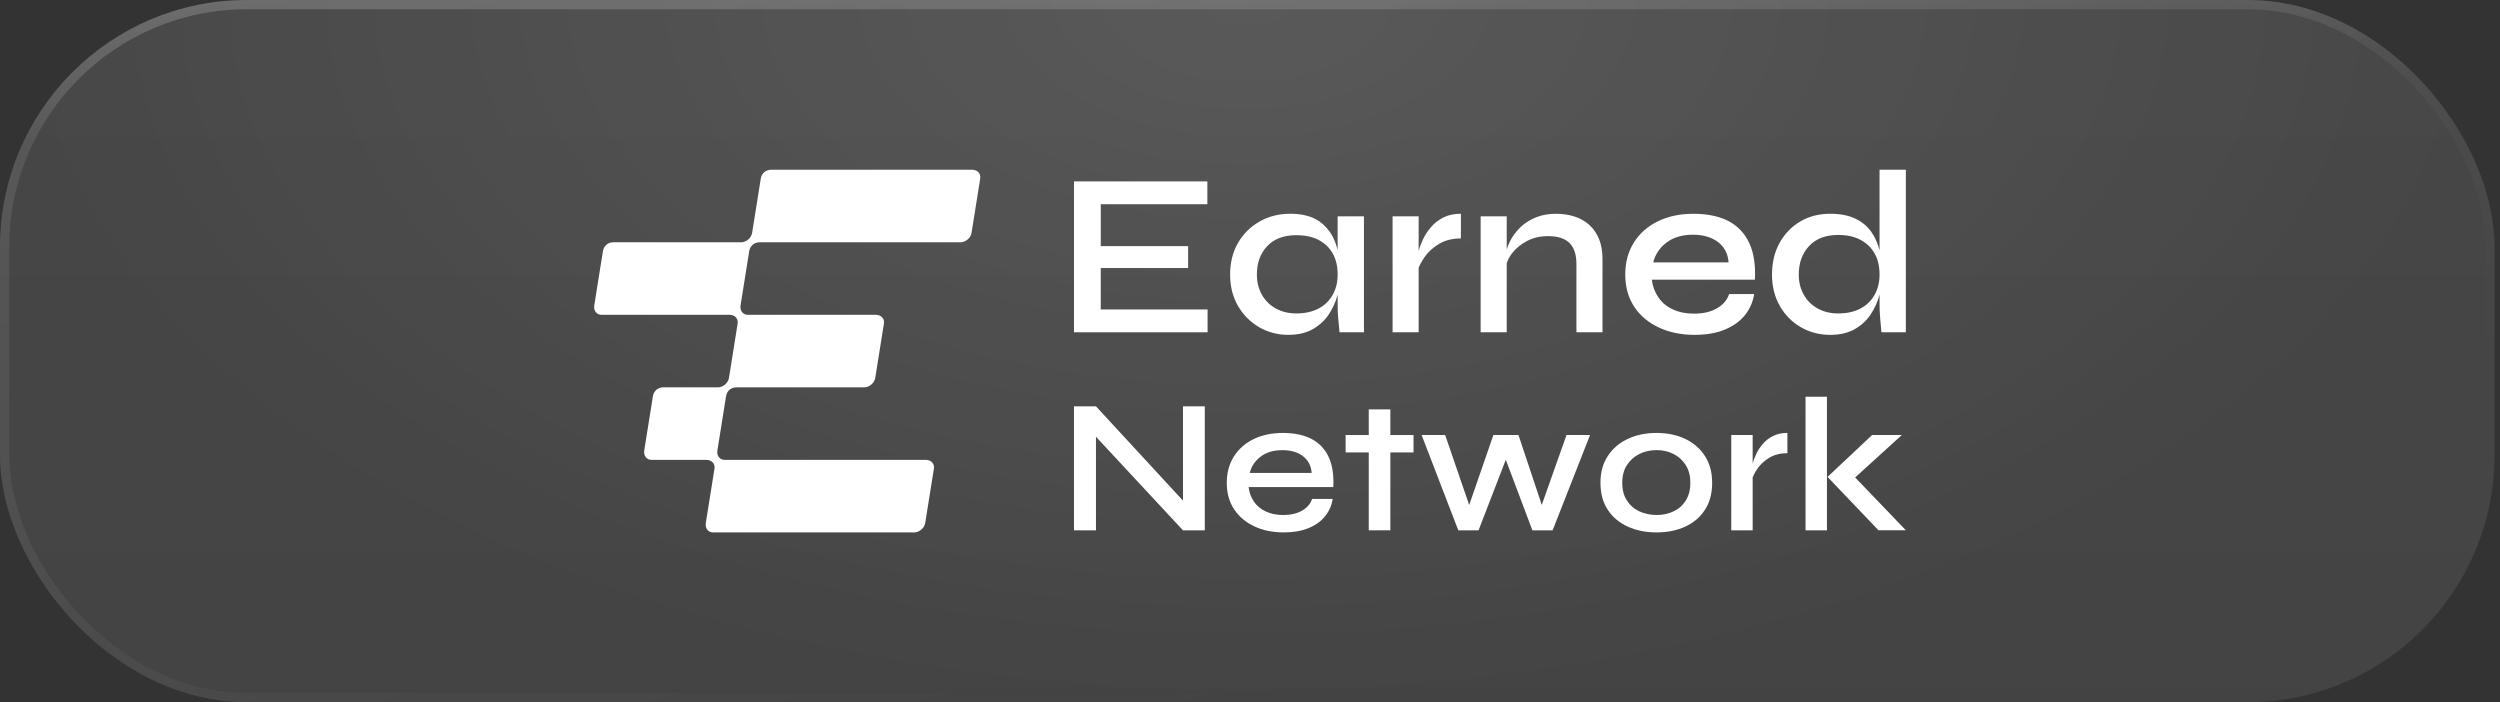 <svg width="324" height="91" viewBox="0 0 324 91" fill="none" xmlns="http://www.w3.org/2000/svg">
<rect x="0" y="0" width="324" height="91" fill="#333333" stroke="none"/>
<rect width="323.289" height="91" rx="32" fill="url(#paint0_linear_4798_1259)" fill-opacity="0.1"/>
<rect width="323.289" height="91" rx="32" fill="url(#paint1_radial_4798_1259)" fill-opacity="0.1"/>
<rect x="0.599" y="0.599" width="322.092" height="89.803" rx="31.401" stroke="url(#paint2_linear_4798_1259)" stroke-opacity="0.3" stroke-width="1.197"/>
<rect x="0.599" y="0.599" width="322.092" height="89.803" rx="31.401" stroke="url(#paint3_linear_4798_1259)" stroke-opacity="0.1" stroke-width="1.197"/>
<g clip-path="url(#clip0_4798_1259)">
<path d="M142.657 34.735V40.107H156.503V43.064H139.189V23.51H156.474V26.467H142.659V31.899H153.98V34.735H142.657Z" fill="white"/>
<path d="M166.969 43.397C165.589 43.397 164.327 43.064 163.18 42.4C162.032 41.736 161.12 40.816 160.441 39.639C159.761 38.462 159.422 37.108 159.422 35.579C159.422 34.05 159.767 32.636 160.457 31.461C161.146 30.284 162.08 29.363 163.257 28.699C164.433 28.035 165.753 27.703 167.212 27.703C168.835 27.703 170.123 28.055 171.076 28.758C172.03 29.463 172.709 30.407 173.114 31.594C173.521 32.781 173.723 34.108 173.723 35.577C173.723 36.401 173.6 37.273 173.357 38.188C173.114 39.104 172.733 39.952 172.215 40.737C171.699 41.523 171.009 42.161 170.147 42.654C169.283 43.148 168.225 43.395 166.967 43.395L166.969 43.397ZM168.003 40.62C169.139 40.62 170.109 40.404 170.91 39.972C171.712 39.539 172.32 38.941 172.737 38.176C173.152 37.412 173.361 36.547 173.361 35.581C173.361 34.516 173.147 33.605 172.721 32.849C172.295 32.095 171.687 31.512 170.894 31.098C170.103 30.687 169.139 30.48 168.003 30.48C166.38 30.48 165.123 30.953 164.23 31.897C163.337 32.843 162.892 34.069 162.892 35.579C162.892 36.564 163.109 37.44 163.545 38.205C163.981 38.971 164.584 39.562 165.355 39.985C166.126 40.408 167.009 40.62 168.003 40.62ZM176.767 28.035V43.064H173.602C173.521 42.3 173.459 41.64 173.418 41.088C173.377 40.534 173.357 40.007 173.357 39.504V28.035H176.767Z" fill="white"/>
<path d="M180.479 28.036H183.857V43.064H180.479V28.036ZM189.333 30.902C188.238 30.902 187.3 31.134 186.519 31.596C185.738 32.058 185.113 32.622 184.647 33.286C184.181 33.95 183.856 34.594 183.674 35.217L183.643 33.527C183.662 33.305 183.733 32.969 183.856 32.516C183.977 32.064 184.164 31.566 184.418 31.022C184.671 30.48 185.017 29.951 185.453 29.438C185.89 28.925 186.427 28.508 187.066 28.184C187.706 27.863 188.46 27.701 189.333 27.701V30.902Z" fill="white"/>
<path d="M191.891 28.035H195.269V43.064H191.891V28.035ZM201.658 27.705C202.53 27.705 203.336 27.826 204.076 28.067C204.817 28.308 205.457 28.676 205.994 29.168C206.531 29.661 206.947 30.268 207.241 30.993C207.536 31.717 207.682 32.573 207.682 33.558V43.064H204.305V34.222C204.305 32.994 204.005 32.085 203.407 31.49C202.809 30.897 201.871 30.599 200.591 30.599C199.618 30.599 198.729 30.805 197.929 31.218C197.128 31.631 196.474 32.164 195.966 32.818C195.459 33.472 195.165 34.191 195.083 34.976L195.054 33.346C195.154 32.602 195.378 31.893 195.724 31.22C196.067 30.546 196.525 29.943 197.092 29.408C197.659 28.876 198.329 28.459 199.1 28.155C199.87 27.853 200.723 27.703 201.655 27.703L201.658 27.705Z" fill="white"/>
<path d="M224.084 38.115H227.34C227.179 39.141 226.778 40.052 226.138 40.847C225.498 41.642 224.631 42.265 223.538 42.717C222.442 43.169 221.134 43.397 219.612 43.397C217.888 43.397 216.345 43.08 214.987 42.447C213.629 41.812 212.562 40.913 211.792 39.746C211.02 38.579 210.635 37.191 210.635 35.581C210.635 33.971 211.01 32.604 211.76 31.416C212.511 30.229 213.549 29.314 214.881 28.67C216.209 28.026 217.746 27.705 219.492 27.705C221.237 27.705 222.803 28.022 224.01 28.654C225.216 29.289 226.114 30.235 226.703 31.492C227.291 32.749 227.534 34.334 227.433 36.245H214.075C214.175 37.089 214.456 37.849 214.912 38.522C215.369 39.196 215.992 39.719 216.784 40.091C217.576 40.463 218.498 40.649 219.553 40.649C220.73 40.649 221.719 40.418 222.52 39.956C223.322 39.494 223.843 38.881 224.088 38.115H224.084ZM219.399 30.419C218.018 30.419 216.882 30.756 215.99 31.429C215.098 32.103 214.519 32.965 214.256 34.01H224.025C223.944 32.884 223.488 32.003 222.655 31.371C221.823 30.736 220.738 30.421 219.399 30.421V30.419Z" fill="white"/>
<path d="M237.2 43.397C235.799 43.397 234.526 43.064 233.381 42.4C232.234 41.736 231.327 40.816 230.658 39.639C229.988 38.462 229.652 37.109 229.652 35.579C229.652 34.05 229.982 32.636 230.642 31.461C231.302 30.284 232.194 29.363 233.32 28.7C234.445 28.036 235.739 27.703 237.2 27.703C238.477 27.703 239.554 27.908 240.424 28.322C241.297 28.735 241.986 29.299 242.494 30.012C243.001 30.726 243.371 31.557 243.603 32.501C243.837 33.446 243.953 34.473 243.953 35.579C243.953 36.404 243.831 37.275 243.588 38.19C243.345 39.106 242.964 39.954 242.446 40.739C241.929 41.525 241.24 42.163 240.377 42.657C239.514 43.15 238.453 43.397 237.197 43.397H237.2ZM238.234 40.62C239.37 40.62 240.34 40.404 241.139 39.972C241.941 39.539 242.549 38.942 242.966 38.176C243.38 37.412 243.59 36.547 243.59 35.581C243.59 34.516 243.377 33.605 242.95 32.849C242.523 32.095 241.915 31.506 241.124 31.085C240.332 30.662 239.368 30.45 238.233 30.45C236.61 30.45 235.351 30.928 234.459 31.884C233.567 32.839 233.12 34.071 233.12 35.581C233.12 36.566 233.337 37.441 233.774 38.207C234.21 38.973 234.812 39.564 235.585 39.987C236.354 40.41 237.237 40.622 238.233 40.622L238.234 40.62ZM243.59 22H246.998V43.064H243.833C243.791 42.602 243.742 42.028 243.68 41.344C243.619 40.661 243.59 40.046 243.59 39.504V22Z" fill="white"/>
<path d="M154.163 65.802L153.314 66.125V52.662H156.14V68.73H153.314L141.162 55.662L142.037 55.339V68.728H139.188V52.66H142.037L154.163 65.802Z" fill="white"/>
<path d="M170.043 64.66H172.718C172.584 65.504 172.256 66.252 171.731 66.904C171.205 67.559 170.492 68.07 169.593 68.442C168.692 68.814 167.618 69 166.368 69C164.952 69 163.684 68.74 162.566 68.219C161.449 67.698 160.574 66.957 159.94 66C159.306 65.042 158.99 63.901 158.99 62.579C158.99 61.257 159.298 60.133 159.916 59.157C160.532 58.182 161.387 57.43 162.48 56.901C163.572 56.373 164.833 56.108 166.267 56.108C167.701 56.108 168.988 56.369 169.979 56.89C170.97 57.41 171.709 58.188 172.192 59.22C172.676 60.254 172.876 61.554 172.793 63.125H161.816C161.899 63.818 162.128 64.443 162.503 64.997C162.878 65.551 163.391 65.98 164.042 66.286C164.691 66.591 165.449 66.744 166.316 66.744C167.282 66.744 168.096 66.554 168.755 66.174C169.412 65.794 169.843 65.291 170.043 64.662V64.66ZM166.192 58.339C165.058 58.339 164.125 58.615 163.391 59.169C162.657 59.723 162.184 60.43 161.966 61.29H169.991C169.924 60.364 169.549 59.641 168.865 59.12C168.183 58.599 167.29 58.339 166.19 58.339H166.192Z" fill="white"/>
<path d="M174.391 56.379H183.192V58.635H174.391V56.379ZM177.391 53.057H180.19V68.728H177.391V53.057Z" fill="white"/>
<path d="M200.219 66.644L199.394 66.619L203.019 56.379H206.07L201.22 68.728H198.596L194.72 58.437H195.594L191.62 68.728H188.993L184.242 56.379H187.293L190.818 66.644H189.993L193.543 56.379H196.793L200.219 66.644Z" fill="white"/>
<path d="M214.695 69C213.311 69 212.071 68.751 210.97 68.256C209.871 67.76 209.004 67.032 208.37 66.074C207.736 65.117 207.42 63.949 207.42 62.579C207.42 61.208 207.736 60.062 208.37 59.095C209.004 58.127 209.871 57.389 210.97 56.876C212.071 56.363 213.312 56.108 214.695 56.108C216.077 56.108 217.311 56.365 218.395 56.876C219.48 57.389 220.332 58.127 220.958 59.095C221.584 60.062 221.896 61.223 221.896 62.579C221.896 63.934 221.584 65.117 220.958 66.074C220.335 67.034 219.48 67.76 218.395 68.256C217.311 68.751 216.079 69 214.695 69ZM214.695 66.744C215.495 66.744 216.227 66.587 216.894 66.272C217.562 65.959 218.091 65.487 218.483 64.858C218.873 64.23 219.07 63.47 219.07 62.577C219.07 61.684 218.875 60.924 218.483 60.295C218.091 59.666 217.566 59.183 216.906 58.844C216.249 58.505 215.511 58.335 214.693 58.335C213.876 58.335 213.135 58.499 212.467 58.83C211.8 59.161 211.263 59.641 210.854 60.268C210.445 60.896 210.242 61.664 210.242 62.575C210.242 63.485 210.441 64.228 210.842 64.856C211.243 65.485 211.78 65.955 212.456 66.27C213.131 66.583 213.877 66.742 214.693 66.742L214.695 66.744Z" fill="white"/>
<path d="M224.371 56.379H227.145V68.728H224.371V56.379ZM231.647 58.734C230.747 58.734 229.977 58.924 229.335 59.304C228.694 59.684 228.18 60.148 227.797 60.693C227.414 61.239 227.147 61.768 226.997 62.279L226.972 60.891C226.987 60.708 227.046 60.432 227.147 60.06C227.248 59.688 227.402 59.279 227.61 58.832C227.817 58.386 228.101 57.953 228.46 57.53C228.818 57.109 229.26 56.766 229.786 56.502C230.311 56.238 230.931 56.104 231.647 56.104V58.734Z" fill="white"/>
<path d="M233.998 51.42H236.772V68.728H233.998V51.42ZM246.474 56.379L239.499 62.725L239.574 60.99L247.001 68.726H243.45L236.849 61.807L242.625 56.377H246.476L246.474 56.379Z" fill="white"/>
<path d="M97.101 32.53L95.976 39.58C95.871 40.236 96.254 40.8 96.92 40.8H113.507C114.168 40.8 114.662 41.27 114.557 41.93L113.432 48.98C113.327 49.636 112.668 50.2 112.006 50.2H95.419C94.755 50.2 94.204 50.67 94.1 51.33L92.974 58.38C92.87 59.036 93.253 59.6 93.918 59.6H119.984C120.645 59.6 121.139 60.07 121.034 60.73L119.909 67.78C119.804 68.436 119.145 69 118.483 69H92.415C91.752 69 91.367 68.436 91.472 67.78L92.597 60.73C92.702 60.072 92.208 59.6 91.547 59.6H84.438C83.774 59.6 83.389 59.036 83.494 58.38L84.62 51.33C84.724 50.672 85.275 50.2 85.939 50.2H93.047C93.709 50.2 94.368 49.636 94.473 48.98L95.599 41.93C95.703 41.272 95.21 40.8 94.548 40.8H77.961C77.297 40.8 76.912 40.236 77.017 39.58L78.143 32.53C78.247 31.872 78.798 31.4 79.462 31.4H96.049C96.71 31.4 97.37 30.836 97.475 30.18L98.6 23.13C98.707 22.47 99.258 22 99.921 22H125.987C126.648 22 127.142 22.47 127.037 23.13L125.912 30.18C125.807 30.836 125.147 31.4 124.486 31.4H98.42C97.757 31.4 97.206 31.87 97.101 32.53Z" fill="white"/>
</g>
<defs>
<linearGradient id="paint0_linear_4798_1259" x1="161.645" y1="0" x2="161.645" y2="91" gradientUnits="userSpaceOnUse">
<stop stop-color="white"/>
<stop offset="1" stop-color="white" stop-opacity="0.8"/>
</linearGradient>
<radialGradient id="paint1_radial_4798_1259" cx="0" cy="0" r="1" gradientUnits="userSpaceOnUse" gradientTransform="translate(161.645) rotate(90) scale(91 161.645)">
<stop stop-color="white"/>
<stop offset="1" stop-color="white" stop-opacity="0"/>
</radialGradient>
<linearGradient id="paint2_linear_4798_1259" x1="123.664" y1="-267.24" x2="219.046" y2="75.002" gradientUnits="userSpaceOnUse">
<stop stop-color="white"/>
<stop offset="1" stop-color="white" stop-opacity="0"/>
</linearGradient>
<linearGradient id="paint3_linear_4798_1259" x1="23.747" y1="4.04199e-06" x2="24.901" y2="45.482" gradientUnits="userSpaceOnUse">
<stop stop-color="white"/>
<stop offset="0.38" stop-color="white" stop-opacity="0"/>
</linearGradient>
<clipPath id="clip0_4798_1259">
<rect width="170" height="47" fill="white" transform="translate(77 22)"/>
</clipPath>
</defs>
</svg>
